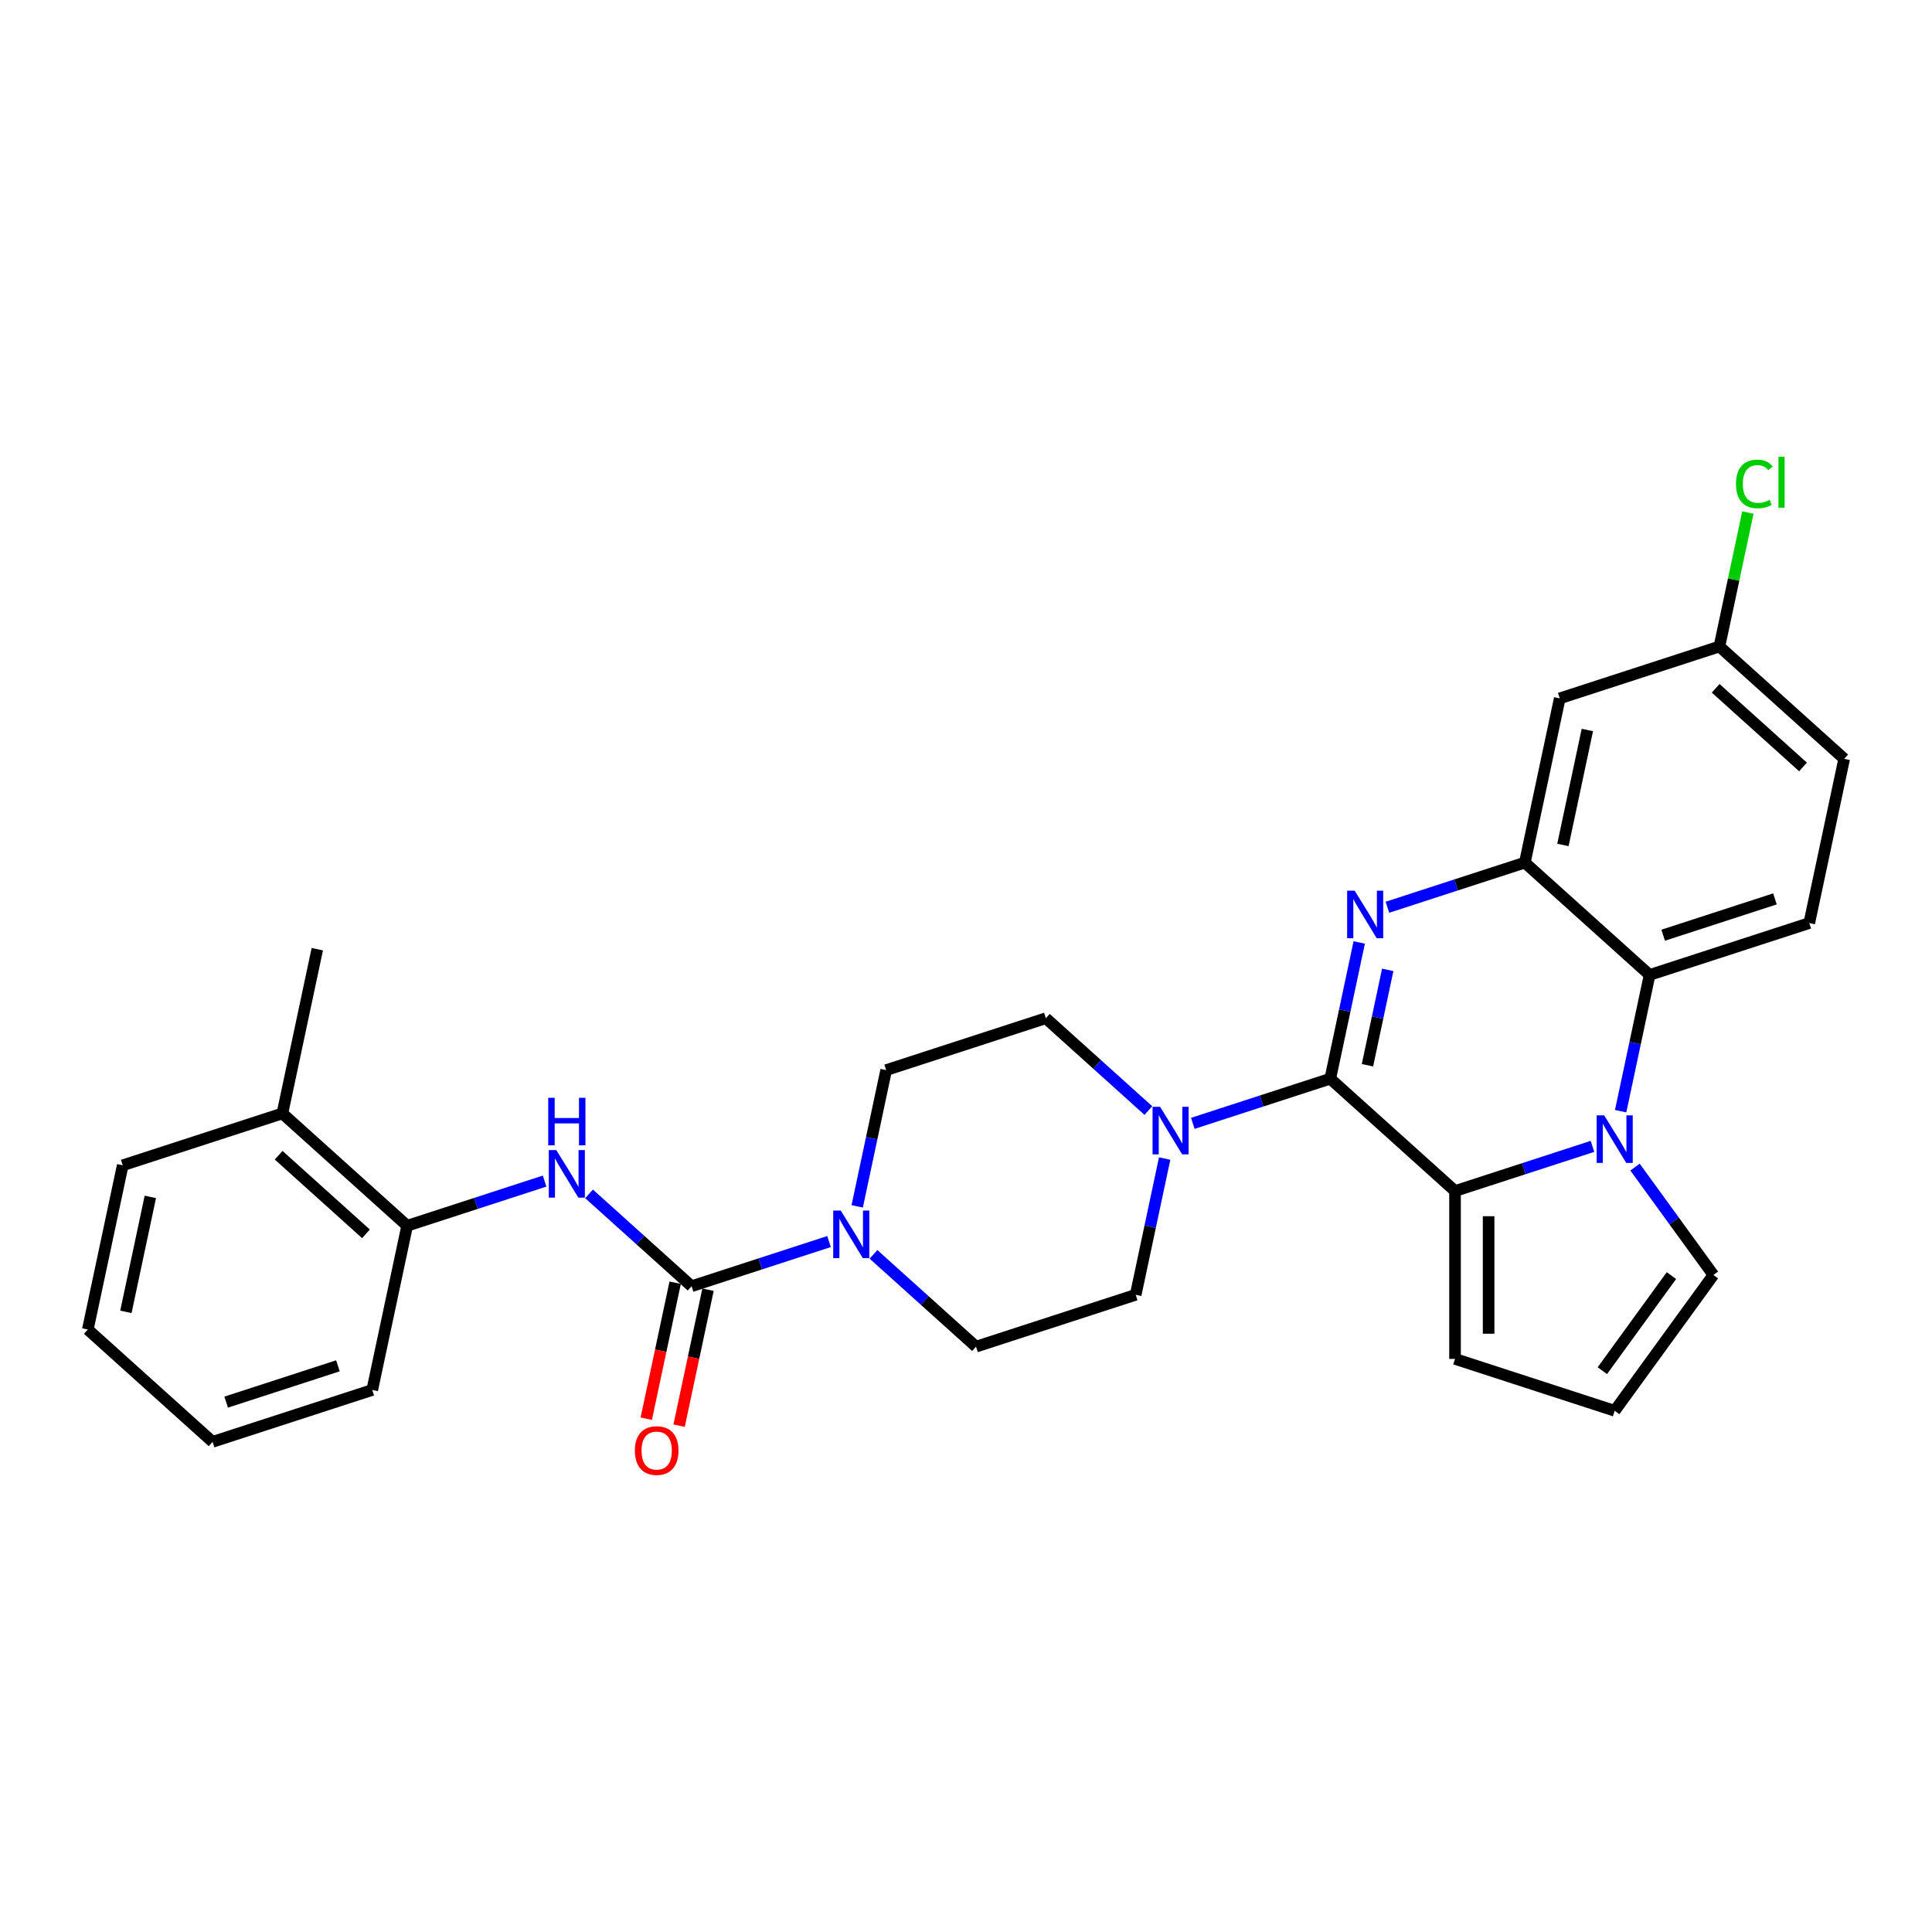 <?xml version='1.0' encoding='iso-8859-1'?>
<svg version='1.1' baseProfile='full'
              xmlns='http://www.w3.org/2000/svg'
                      xmlns:rdkit='http://www.rdkit.org/xml'
                      xmlns:xlink='http://www.w3.org/1999/xlink'
                  xml:space='preserve'
width='1000px' height='1000px' viewBox='0 0 1000 1000'>
<!-- END OF HEADER -->
<rect style='opacity:1.0;fill:#FFFFFF;stroke:none' width='1000' height='1000' x='0' y='0'> </rect>
<path class='bond-0' d='M 688.545,558.328 L 696.039,523.068' style='fill:none;fill-rule:evenodd;stroke:#000000;stroke-width:6px;stroke-linecap:butt;stroke-linejoin:miter;stroke-opacity:1' />
<path class='bond-0' d='M 696.039,523.068 L 703.534,487.807' style='fill:none;fill-rule:evenodd;stroke:#0000FF;stroke-width:6px;stroke-linecap:butt;stroke-linejoin:miter;stroke-opacity:1' />
<path class='bond-0' d='M 707.793,551.364 L 713.039,526.681' style='fill:none;fill-rule:evenodd;stroke:#000000;stroke-width:6px;stroke-linecap:butt;stroke-linejoin:miter;stroke-opacity:1' />
<path class='bond-0' d='M 713.039,526.681 L 718.286,501.998' style='fill:none;fill-rule:evenodd;stroke:#0000FF;stroke-width:6px;stroke-linecap:butt;stroke-linejoin:miter;stroke-opacity:1' />
<path class='bond-2' d='M 688.545,558.328 L 753.122,616.474' style='fill:none;fill-rule:evenodd;stroke:#000000;stroke-width:6px;stroke-linecap:butt;stroke-linejoin:miter;stroke-opacity:1' />
<path class='bond-6' d='M 688.545,558.328 L 652.975,569.886' style='fill:none;fill-rule:evenodd;stroke:#000000;stroke-width:6px;stroke-linecap:butt;stroke-linejoin:miter;stroke-opacity:1' />
<path class='bond-6' d='M 652.975,569.886 L 617.405,581.443' style='fill:none;fill-rule:evenodd;stroke:#0000FF;stroke-width:6px;stroke-linecap:butt;stroke-linejoin:miter;stroke-opacity:1' />
<path class='bond-3' d='M 718.117,469.591 L 753.687,458.034' style='fill:none;fill-rule:evenodd;stroke:#0000FF;stroke-width:6px;stroke-linecap:butt;stroke-linejoin:miter;stroke-opacity:1' />
<path class='bond-3' d='M 753.687,458.034 L 789.256,446.477' style='fill:none;fill-rule:evenodd;stroke:#000000;stroke-width:6px;stroke-linecap:butt;stroke-linejoin:miter;stroke-opacity:1' />
<path class='bond-1' d='M 824.261,593.36 L 788.692,604.917' style='fill:none;fill-rule:evenodd;stroke:#0000FF;stroke-width:6px;stroke-linecap:butt;stroke-linejoin:miter;stroke-opacity:1' />
<path class='bond-1' d='M 788.692,604.917 L 753.122,616.474' style='fill:none;fill-rule:evenodd;stroke:#000000;stroke-width:6px;stroke-linecap:butt;stroke-linejoin:miter;stroke-opacity:1' />
<path class='bond-5' d='M 838.844,575.144 L 846.339,539.883' style='fill:none;fill-rule:evenodd;stroke:#0000FF;stroke-width:6px;stroke-linecap:butt;stroke-linejoin:miter;stroke-opacity:1' />
<path class='bond-5' d='M 846.339,539.883 L 853.834,504.623' style='fill:none;fill-rule:evenodd;stroke:#000000;stroke-width:6px;stroke-linecap:butt;stroke-linejoin:miter;stroke-opacity:1' />
<path class='bond-10' d='M 846.285,604.099 L 866.564,632.011' style='fill:none;fill-rule:evenodd;stroke:#0000FF;stroke-width:6px;stroke-linecap:butt;stroke-linejoin:miter;stroke-opacity:1' />
<path class='bond-10' d='M 866.564,632.011 L 886.844,659.923' style='fill:none;fill-rule:evenodd;stroke:#000000;stroke-width:6px;stroke-linecap:butt;stroke-linejoin:miter;stroke-opacity:1' />
<path class='bond-12' d='M 753.122,616.474 L 753.122,703.372' style='fill:none;fill-rule:evenodd;stroke:#000000;stroke-width:6px;stroke-linecap:butt;stroke-linejoin:miter;stroke-opacity:1' />
<path class='bond-12' d='M 770.502,629.509 L 770.502,690.337' style='fill:none;fill-rule:evenodd;stroke:#000000;stroke-width:6px;stroke-linecap:butt;stroke-linejoin:miter;stroke-opacity:1' />
<path class='bond-9' d='M 789.256,446.477 L 807.323,361.478' style='fill:none;fill-rule:evenodd;stroke:#000000;stroke-width:6px;stroke-linecap:butt;stroke-linejoin:miter;stroke-opacity:1' />
<path class='bond-9' d='M 808.966,437.34 L 821.613,377.841' style='fill:none;fill-rule:evenodd;stroke:#000000;stroke-width:6px;stroke-linecap:butt;stroke-linejoin:miter;stroke-opacity:1' />
<path class='bond-31' d='M 789.256,446.477 L 853.834,504.623' style='fill:none;fill-rule:evenodd;stroke:#000000;stroke-width:6px;stroke-linecap:butt;stroke-linejoin:miter;stroke-opacity:1' />
<path class='bond-4' d='M 357.966,665.74 L 393.536,654.183' style='fill:none;fill-rule:evenodd;stroke:#000000;stroke-width:6px;stroke-linecap:butt;stroke-linejoin:miter;stroke-opacity:1' />
<path class='bond-4' d='M 393.536,654.183 L 429.105,642.625' style='fill:none;fill-rule:evenodd;stroke:#0000FF;stroke-width:6px;stroke-linecap:butt;stroke-linejoin:miter;stroke-opacity:1' />
<path class='bond-8' d='M 357.966,665.74 L 331.43,641.847' style='fill:none;fill-rule:evenodd;stroke:#000000;stroke-width:6px;stroke-linecap:butt;stroke-linejoin:miter;stroke-opacity:1' />
<path class='bond-8' d='M 331.43,641.847 L 304.894,617.953' style='fill:none;fill-rule:evenodd;stroke:#0000FF;stroke-width:6px;stroke-linecap:butt;stroke-linejoin:miter;stroke-opacity:1' />
<path class='bond-15' d='M 349.466,663.933 L 341.986,699.124' style='fill:none;fill-rule:evenodd;stroke:#000000;stroke-width:6px;stroke-linecap:butt;stroke-linejoin:miter;stroke-opacity:1' />
<path class='bond-15' d='M 341.986,699.124 L 334.506,734.316' style='fill:none;fill-rule:evenodd;stroke:#FF0000;stroke-width:6px;stroke-linecap:butt;stroke-linejoin:miter;stroke-opacity:1' />
<path class='bond-15' d='M 366.466,667.547 L 358.986,702.738' style='fill:none;fill-rule:evenodd;stroke:#000000;stroke-width:6px;stroke-linecap:butt;stroke-linejoin:miter;stroke-opacity:1' />
<path class='bond-15' d='M 358.986,702.738 L 351.506,737.929' style='fill:none;fill-rule:evenodd;stroke:#FF0000;stroke-width:6px;stroke-linecap:butt;stroke-linejoin:miter;stroke-opacity:1' />
<path class='bond-13' d='M 853.834,504.623 L 936.478,477.77' style='fill:none;fill-rule:evenodd;stroke:#000000;stroke-width:6px;stroke-linecap:butt;stroke-linejoin:miter;stroke-opacity:1' />
<path class='bond-13' d='M 860.86,484.066 L 918.711,465.269' style='fill:none;fill-rule:evenodd;stroke:#000000;stroke-width:6px;stroke-linecap:butt;stroke-linejoin:miter;stroke-opacity:1' />
<path class='bond-16' d='M 594.395,574.822 L 567.858,550.929' style='fill:none;fill-rule:evenodd;stroke:#0000FF;stroke-width:6px;stroke-linecap:butt;stroke-linejoin:miter;stroke-opacity:1' />
<path class='bond-16' d='M 567.858,550.929 L 541.322,527.035' style='fill:none;fill-rule:evenodd;stroke:#000000;stroke-width:6px;stroke-linecap:butt;stroke-linejoin:miter;stroke-opacity:1' />
<path class='bond-17' d='M 602.823,599.658 L 595.328,634.919' style='fill:none;fill-rule:evenodd;stroke:#0000FF;stroke-width:6px;stroke-linecap:butt;stroke-linejoin:miter;stroke-opacity:1' />
<path class='bond-17' d='M 595.328,634.919 L 587.833,670.18' style='fill:none;fill-rule:evenodd;stroke:#000000;stroke-width:6px;stroke-linecap:butt;stroke-linejoin:miter;stroke-opacity:1' />
<path class='bond-7' d='M 452.116,649.246 L 478.652,673.14' style='fill:none;fill-rule:evenodd;stroke:#0000FF;stroke-width:6px;stroke-linecap:butt;stroke-linejoin:miter;stroke-opacity:1' />
<path class='bond-7' d='M 478.652,673.14 L 505.188,697.033' style='fill:none;fill-rule:evenodd;stroke:#000000;stroke-width:6px;stroke-linecap:butt;stroke-linejoin:miter;stroke-opacity:1' />
<path class='bond-29' d='M 443.688,624.41 L 451.183,589.149' style='fill:none;fill-rule:evenodd;stroke:#0000FF;stroke-width:6px;stroke-linecap:butt;stroke-linejoin:miter;stroke-opacity:1' />
<path class='bond-29' d='M 451.183,589.149 L 458.678,553.888' style='fill:none;fill-rule:evenodd;stroke:#000000;stroke-width:6px;stroke-linecap:butt;stroke-linejoin:miter;stroke-opacity:1' />
<path class='bond-11' d='M 281.883,611.332 L 246.313,622.89' style='fill:none;fill-rule:evenodd;stroke:#0000FF;stroke-width:6px;stroke-linecap:butt;stroke-linejoin:miter;stroke-opacity:1' />
<path class='bond-11' d='M 246.313,622.89 L 210.744,634.447' style='fill:none;fill-rule:evenodd;stroke:#000000;stroke-width:6px;stroke-linecap:butt;stroke-linejoin:miter;stroke-opacity:1' />
<path class='bond-21' d='M 807.323,361.478 L 889.968,334.625' style='fill:none;fill-rule:evenodd;stroke:#000000;stroke-width:6px;stroke-linecap:butt;stroke-linejoin:miter;stroke-opacity:1' />
<path class='bond-30' d='M 886.844,659.923 L 835.767,730.225' style='fill:none;fill-rule:evenodd;stroke:#000000;stroke-width:6px;stroke-linecap:butt;stroke-linejoin:miter;stroke-opacity:1' />
<path class='bond-30' d='M 865.122,660.253 L 829.368,709.464' style='fill:none;fill-rule:evenodd;stroke:#000000;stroke-width:6px;stroke-linecap:butt;stroke-linejoin:miter;stroke-opacity:1' />
<path class='bond-20' d='M 210.744,634.447 L 146.166,576.301' style='fill:none;fill-rule:evenodd;stroke:#000000;stroke-width:6px;stroke-linecap:butt;stroke-linejoin:miter;stroke-opacity:1' />
<path class='bond-20' d='M 189.428,638.64 L 144.224,597.938' style='fill:none;fill-rule:evenodd;stroke:#000000;stroke-width:6px;stroke-linecap:butt;stroke-linejoin:miter;stroke-opacity:1' />
<path class='bond-24' d='M 210.744,634.447 L 192.677,719.446' style='fill:none;fill-rule:evenodd;stroke:#000000;stroke-width:6px;stroke-linecap:butt;stroke-linejoin:miter;stroke-opacity:1' />
<path class='bond-14' d='M 753.122,703.372 L 835.767,730.225' style='fill:none;fill-rule:evenodd;stroke:#000000;stroke-width:6px;stroke-linecap:butt;stroke-linejoin:miter;stroke-opacity:1' />
<path class='bond-22' d='M 936.478,477.77 L 954.545,392.771' style='fill:none;fill-rule:evenodd;stroke:#000000;stroke-width:6px;stroke-linecap:butt;stroke-linejoin:miter;stroke-opacity:1' />
<path class='bond-18' d='M 541.322,527.035 L 458.678,553.888' style='fill:none;fill-rule:evenodd;stroke:#000000;stroke-width:6px;stroke-linecap:butt;stroke-linejoin:miter;stroke-opacity:1' />
<path class='bond-19' d='M 587.833,670.18 L 505.188,697.033' style='fill:none;fill-rule:evenodd;stroke:#000000;stroke-width:6px;stroke-linecap:butt;stroke-linejoin:miter;stroke-opacity:1' />
<path class='bond-25' d='M 146.166,576.301 L 164.233,491.302' style='fill:none;fill-rule:evenodd;stroke:#000000;stroke-width:6px;stroke-linecap:butt;stroke-linejoin:miter;stroke-opacity:1' />
<path class='bond-26' d='M 146.166,576.301 L 63.522,603.154' style='fill:none;fill-rule:evenodd;stroke:#000000;stroke-width:6px;stroke-linecap:butt;stroke-linejoin:miter;stroke-opacity:1' />
<path class='bond-23' d='M 889.968,334.625 L 897.335,299.964' style='fill:none;fill-rule:evenodd;stroke:#000000;stroke-width:6px;stroke-linecap:butt;stroke-linejoin:miter;stroke-opacity:1' />
<path class='bond-23' d='M 897.335,299.964 L 904.703,265.303' style='fill:none;fill-rule:evenodd;stroke:#00CC00;stroke-width:6px;stroke-linecap:butt;stroke-linejoin:miter;stroke-opacity:1' />
<path class='bond-32' d='M 889.968,334.625 L 954.545,392.771' style='fill:none;fill-rule:evenodd;stroke:#000000;stroke-width:6px;stroke-linecap:butt;stroke-linejoin:miter;stroke-opacity:1' />
<path class='bond-32' d='M 888.025,356.263 L 933.23,396.965' style='fill:none;fill-rule:evenodd;stroke:#000000;stroke-width:6px;stroke-linecap:butt;stroke-linejoin:miter;stroke-opacity:1' />
<path class='bond-27' d='M 192.677,719.446 L 110.032,746.298' style='fill:none;fill-rule:evenodd;stroke:#000000;stroke-width:6px;stroke-linecap:butt;stroke-linejoin:miter;stroke-opacity:1' />
<path class='bond-27' d='M 174.909,706.945 L 117.058,725.742' style='fill:none;fill-rule:evenodd;stroke:#000000;stroke-width:6px;stroke-linecap:butt;stroke-linejoin:miter;stroke-opacity:1' />
<path class='bond-33' d='M 63.522,603.154 L 45.455,688.153' style='fill:none;fill-rule:evenodd;stroke:#000000;stroke-width:6px;stroke-linecap:butt;stroke-linejoin:miter;stroke-opacity:1' />
<path class='bond-33' d='M 77.811,619.517 L 65.164,679.016' style='fill:none;fill-rule:evenodd;stroke:#000000;stroke-width:6px;stroke-linecap:butt;stroke-linejoin:miter;stroke-opacity:1' />
<path class='bond-28' d='M 110.032,746.298 L 45.455,688.153' style='fill:none;fill-rule:evenodd;stroke:#000000;stroke-width:6px;stroke-linecap:butt;stroke-linejoin:miter;stroke-opacity:1' />
<path  class='atom-1' d='M 701.172 461.025
L 709.236 474.06
Q 710.035 475.346, 711.321 477.675
Q 712.608 480.003, 712.677 480.142
L 712.677 461.025
L 715.944 461.025
L 715.944 485.634
L 712.573 485.634
L 703.918 471.383
Q 702.91 469.715, 701.832 467.803
Q 700.789 465.891, 700.477 465.3
L 700.477 485.634
L 697.279 485.634
L 697.279 461.025
L 701.172 461.025
' fill='#0000FF'/>
<path  class='atom-2' d='M 830.327 577.317
L 838.391 590.351
Q 839.19 591.637, 840.477 593.966
Q 841.763 596.295, 841.832 596.434
L 841.832 577.317
L 845.1 577.317
L 845.1 601.926
L 841.728 601.926
L 833.073 587.675
Q 832.065 586.007, 830.987 584.095
Q 829.945 582.183, 829.632 581.592
L 829.632 601.926
L 826.434 601.926
L 826.434 577.317
L 830.327 577.317
' fill='#0000FF'/>
<path  class='atom-7' d='M 600.46 572.877
L 608.524 585.911
Q 609.324 587.197, 610.61 589.526
Q 611.896 591.855, 611.965 591.994
L 611.965 572.877
L 615.233 572.877
L 615.233 597.486
L 611.861 597.486
L 603.206 583.235
Q 602.198 581.566, 601.121 579.655
Q 600.078 577.743, 599.765 577.152
L 599.765 597.486
L 596.567 597.486
L 596.567 572.877
L 600.46 572.877
' fill='#0000FF'/>
<path  class='atom-8' d='M 435.171 626.582
L 443.235 639.617
Q 444.034 640.903, 445.32 643.232
Q 446.607 645.561, 446.676 645.7
L 446.676 626.582
L 449.943 626.582
L 449.943 651.192
L 446.572 651.192
L 437.917 636.94
Q 436.909 635.272, 435.831 633.36
Q 434.788 631.449, 434.476 630.858
L 434.476 651.192
L 431.278 651.192
L 431.278 626.582
L 435.171 626.582
' fill='#0000FF'/>
<path  class='atom-9' d='M 287.949 595.289
L 296.013 608.324
Q 296.812 609.61, 298.098 611.939
Q 299.384 614.268, 299.454 614.407
L 299.454 595.289
L 302.721 595.289
L 302.721 619.899
L 299.35 619.899
L 290.695 605.647
Q 289.687 603.979, 288.609 602.067
Q 287.566 600.156, 287.253 599.565
L 287.253 619.899
L 284.056 619.899
L 284.056 595.289
L 287.949 595.289
' fill='#0000FF'/>
<path  class='atom-9' d='M 283.76 568.219
L 287.097 568.219
L 287.097 578.681
L 299.68 578.681
L 299.68 568.219
L 303.017 568.219
L 303.017 592.828
L 299.68 592.828
L 299.68 581.462
L 287.097 581.462
L 287.097 592.828
L 283.76 592.828
L 283.76 568.219
' fill='#0000FF'/>
<path  class='atom-16' d='M 328.602 750.808
Q 328.602 744.899, 331.522 741.597
Q 334.442 738.295, 339.899 738.295
Q 345.356 738.295, 348.276 741.597
Q 351.196 744.899, 351.196 750.808
Q 351.196 756.787, 348.241 760.193
Q 345.287 763.565, 339.899 763.565
Q 334.477 763.565, 331.522 760.193
Q 328.602 756.821, 328.602 750.808
M 339.899 760.784
Q 343.653 760.784, 345.669 758.281
Q 347.72 755.744, 347.72 750.808
Q 347.72 745.977, 345.669 743.544
Q 343.653 741.076, 339.899 741.076
Q 336.145 741.076, 334.094 743.509
Q 332.078 745.942, 332.078 750.808
Q 332.078 755.779, 334.094 758.281
Q 336.145 760.784, 339.899 760.784
' fill='#FF0000'/>
<path  class='atom-24' d='M 898.546 250.478
Q 898.546 244.36, 901.396 241.162
Q 904.281 237.93, 909.738 237.93
Q 914.813 237.93, 917.524 241.51
L 915.23 243.387
Q 913.249 240.78, 909.738 240.78
Q 906.019 240.78, 904.038 243.283
Q 902.091 245.751, 902.091 250.478
Q 902.091 255.344, 904.107 257.847
Q 906.158 260.349, 910.12 260.349
Q 912.832 260.349, 915.995 258.716
L 916.968 261.323
Q 915.682 262.157, 913.735 262.644
Q 911.789 263.13, 909.634 263.13
Q 904.281 263.13, 901.396 259.863
Q 898.546 256.596, 898.546 250.478
' fill='#00CC00'/>
<path  class='atom-24' d='M 920.513 236.435
L 923.711 236.435
L 923.711 262.817
L 920.513 262.817
L 920.513 236.435
' fill='#00CC00'/>
</svg>
